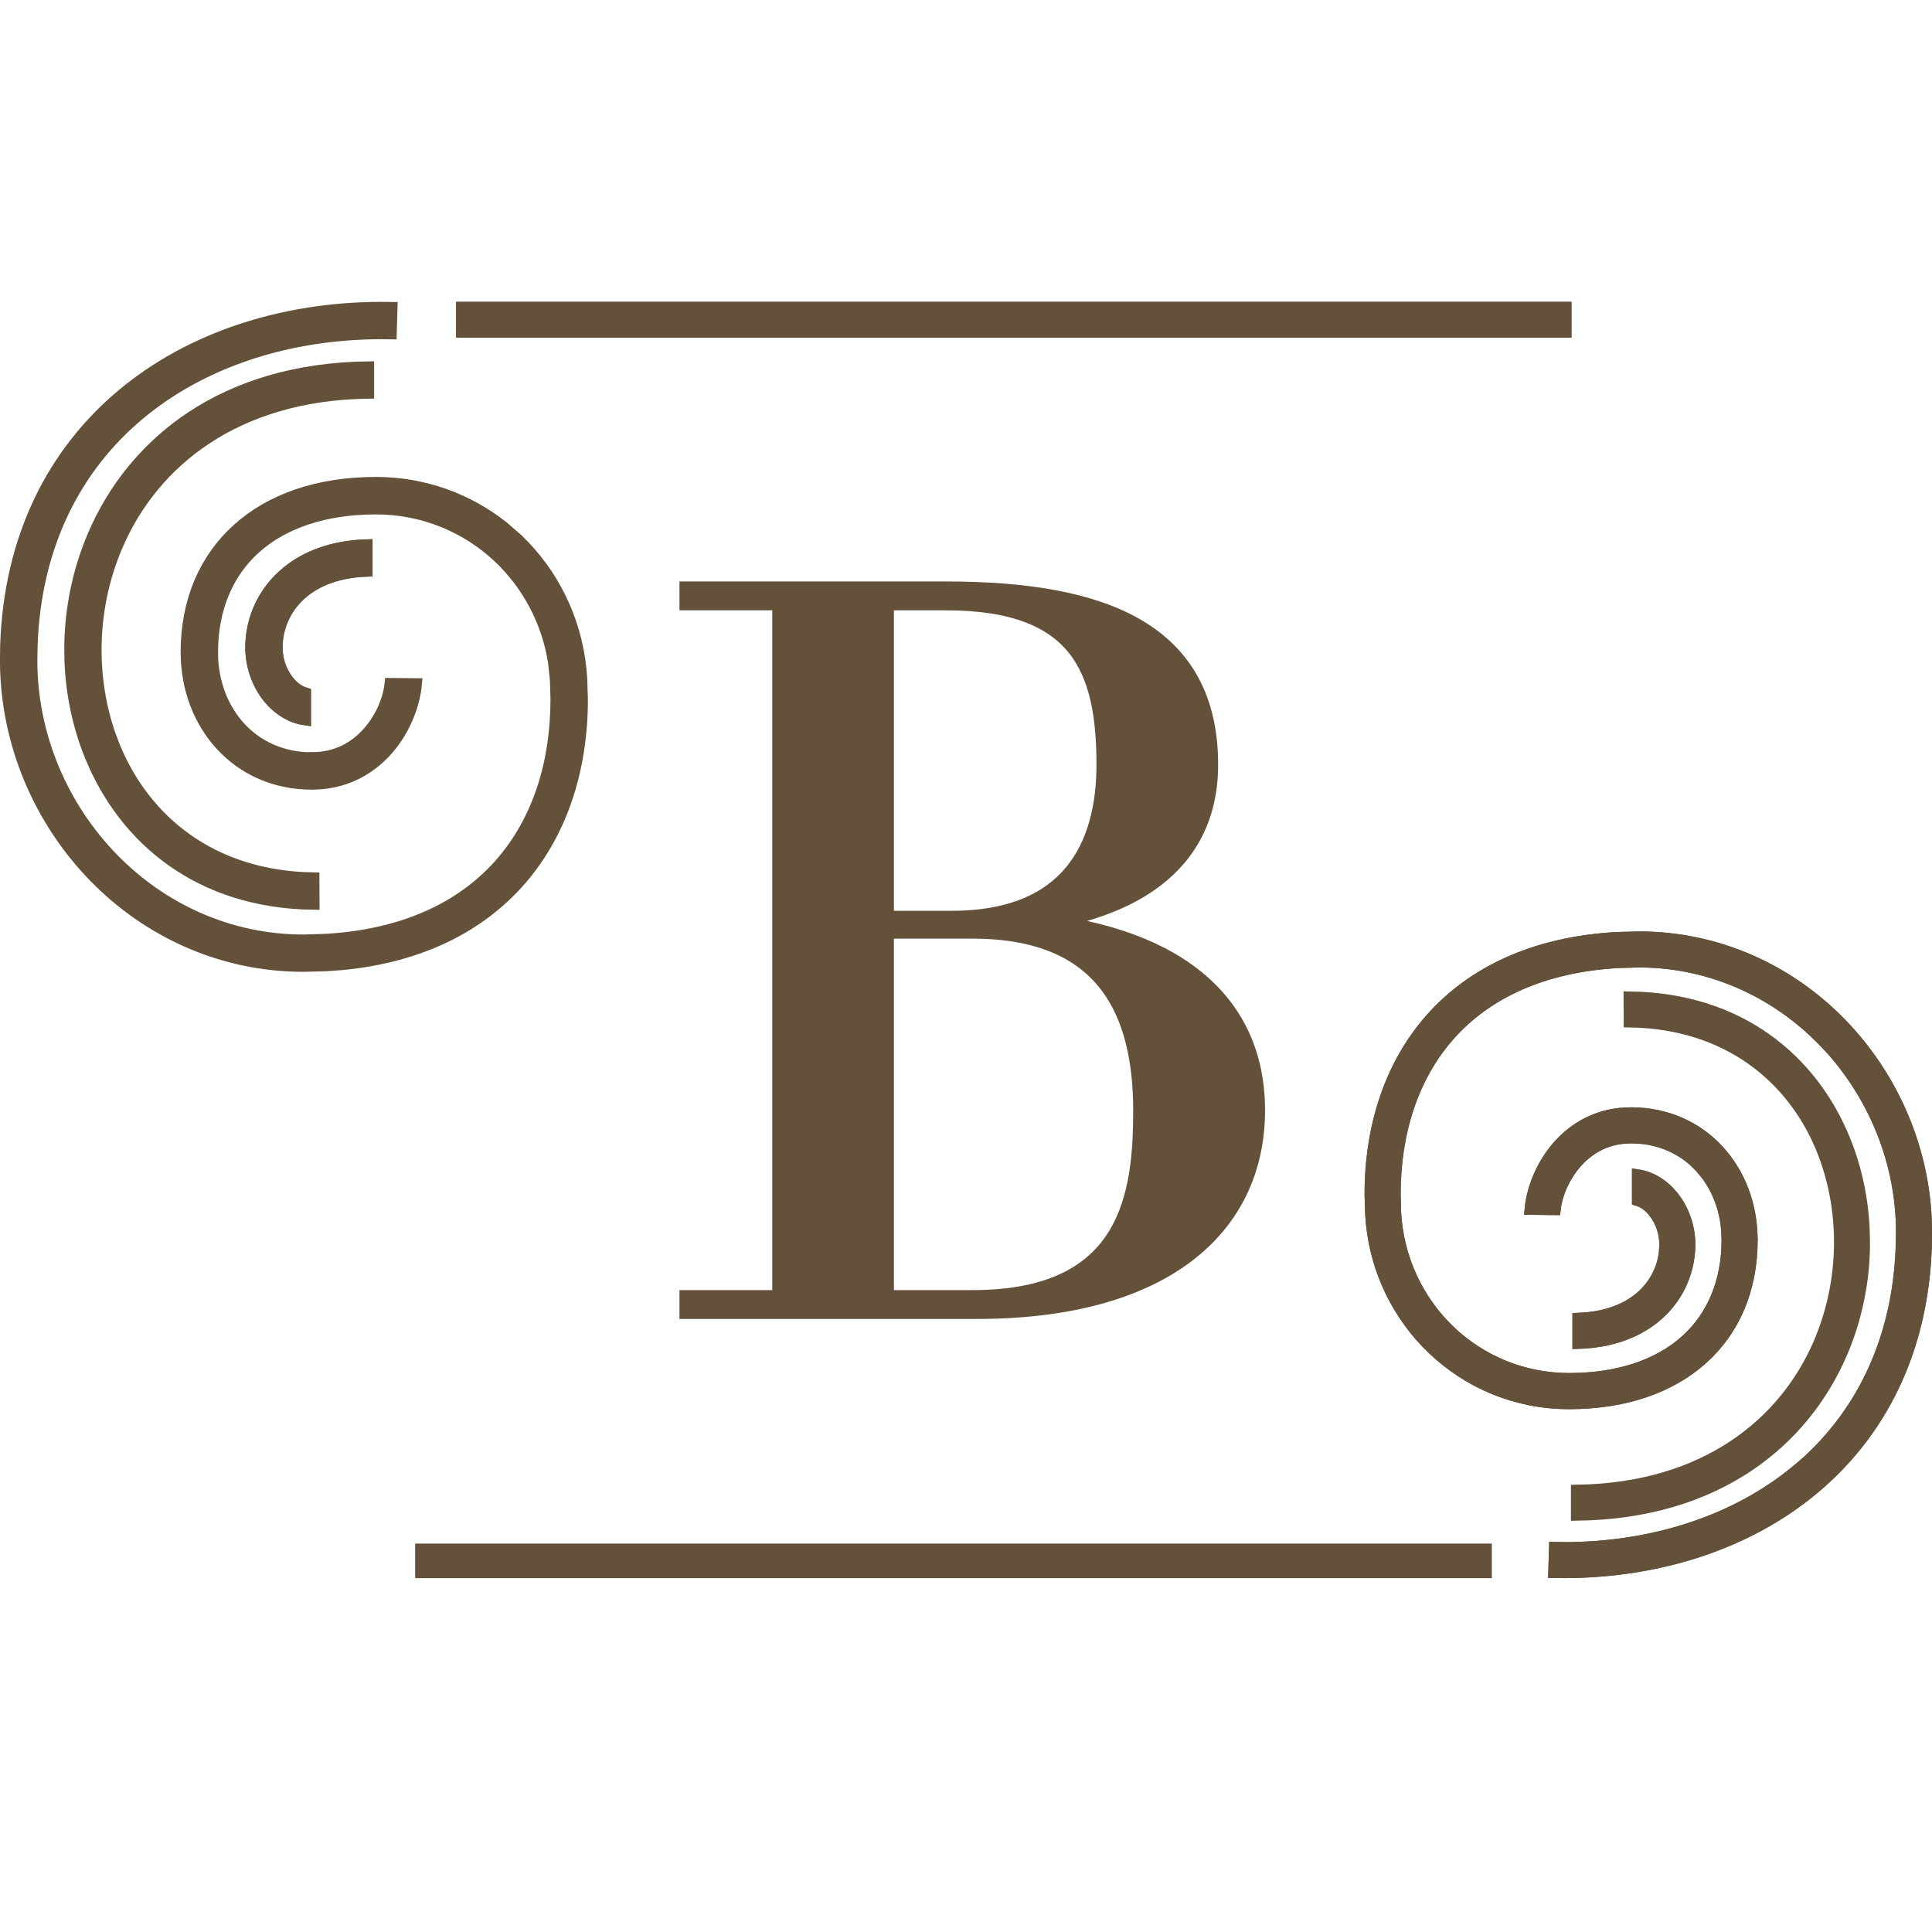<?xml version="1.0" encoding="UTF-8"?> <svg xmlns="http://www.w3.org/2000/svg" width="32" height="32" viewBox="0 0 32 32" fill="none"><path fill-rule="evenodd" clip-rule="evenodd" d="M16.72 15.283C18.662 15.114 19.979 14.32 19.979 12.665C19.979 10.537 18.324 9.828 15.673 9.828H11.451V9.912H12.988V21.565H11.451V21.649H16.18C19.236 21.649 20.756 20.298 20.756 18.39C20.756 16.397 19.101 15.418 16.72 15.283ZM15.673 9.912C17.936 9.912 18.358 11.095 18.358 12.665C18.358 14.033 17.767 15.283 15.758 15.283H14.609V9.912H15.673ZM16.112 21.565H14.609V15.35H16.112C18.392 15.35 18.966 16.802 18.966 18.39C18.966 19.758 18.78 21.565 16.112 21.565Z" fill="#64513A" stroke="#64513A" stroke-width="0.394"></path><path d="M28.62 20.533L28.619 20.517L28.611 20.346C28.58 20.009 28.46 19.697 28.271 19.445L28.171 19.325L28.061 19.216C27.829 19.011 27.532 18.876 27.189 18.841L27.013 18.832H27.006L26.995 18.834C26.637 18.836 26.354 18.989 26.151 19.196C25.914 19.439 25.777 19.757 25.746 20.02L25.359 20.016C25.392 19.675 25.563 19.244 25.874 18.926C26.144 18.649 26.519 18.45 26.995 18.447H26.999L27.016 18.446C27.612 18.447 28.107 18.685 28.455 19.063C28.8 19.437 29.001 19.952 29.006 20.515V20.516L29.007 20.519V20.536C29.007 21.352 28.714 22.027 28.189 22.498H28.188C27.67 22.964 26.921 23.235 25.988 23.235C25.112 23.235 24.323 22.892 23.738 22.334C23.185 21.805 22.814 21.082 22.73 20.275L22.717 20.112L22.707 19.789C22.706 18.659 23.038 17.64 23.71 16.881C24.383 16.123 25.397 15.621 26.775 15.543L26.774 15.543L27.146 15.533C28.458 15.533 29.63 16.085 30.48 16.956C31.299 17.795 31.821 18.931 31.888 20.148L31.895 20.393L31.892 20.637C31.836 22.39 31.124 23.737 30.034 24.648C28.951 25.553 27.49 26.027 25.922 26.033L25.75 26.031L25.762 25.645L25.92 25.648H25.922C27.391 25.643 28.766 25.201 29.784 24.35L29.785 24.351C30.797 23.506 31.454 22.25 31.505 20.627V20.625L31.509 20.396V20.394C31.505 19.263 31.069 18.194 30.351 17.384L30.203 17.226L30.053 17.08C29.288 16.366 28.272 15.919 27.145 15.919H27.142L26.799 15.929H26.796C25.543 16 24.612 16.446 23.999 17.137C23.387 17.828 23.092 18.762 23.094 19.789V19.791L23.102 20.088V20.091C23.146 20.862 23.484 21.556 24.005 22.054C24.52 22.545 25.217 22.847 25.988 22.847C26.808 22.847 27.474 22.621 27.93 22.211C28.378 21.809 28.62 21.228 28.62 20.536V20.533Z" fill="#64513A" stroke="#64513A" stroke-width="0.211"></path><path d="M26.997 16.527C28.808 16.551 30.002 17.56 30.542 18.881C30.737 19.358 30.845 19.877 30.864 20.403L30.868 20.628C30.861 21.233 30.736 21.844 30.494 22.407C29.863 23.873 28.429 25.051 26.125 25.082V24.697C28.232 24.665 29.559 23.599 30.139 22.253C30.362 21.734 30.476 21.176 30.482 20.625C30.489 20.072 30.388 19.522 30.185 19.025C29.701 17.842 28.622 16.939 26.999 16.912L26.997 16.527Z" fill="#64513A" stroke="#64513A" stroke-width="0.211"></path><path d="M27.136 19.476C27.348 19.508 27.552 19.636 27.705 19.829C27.866 20.031 27.975 20.312 27.975 20.614V20.645C27.964 21.081 27.773 21.511 27.398 21.815C27.101 22.055 26.686 22.218 26.15 22.236V21.85C26.578 21.833 26.914 21.71 27.153 21.516H27.154C27.401 21.316 27.544 21.042 27.58 20.759L27.589 20.637V20.609C27.588 20.402 27.514 20.21 27.403 20.07V20.069C27.332 19.98 27.239 19.905 27.136 19.873V19.476Z" fill="#64513A" stroke="#64513A" stroke-width="0.211"></path><path d="M24.604 25.672V26.034H6.982V25.672H24.604Z" fill="#64513A" stroke="#64513A" stroke-width="0.211"></path><path d="M28.62 20.533L28.619 20.517L28.611 20.346C28.58 20.009 28.46 19.697 28.271 19.445L28.171 19.325L28.061 19.216C27.829 19.011 27.532 18.876 27.189 18.841L27.013 18.832H27.006L26.995 18.834C26.637 18.836 26.354 18.989 26.151 19.196C25.914 19.439 25.777 19.757 25.746 20.02L25.359 20.016C25.392 19.675 25.563 19.244 25.874 18.926C26.144 18.649 26.519 18.45 26.995 18.447H26.999L27.016 18.446C27.612 18.447 28.107 18.685 28.455 19.063C28.8 19.437 29.001 19.952 29.006 20.515V20.516L29.007 20.519V20.536C29.007 21.352 28.714 22.027 28.189 22.498H28.188C27.67 22.964 26.921 23.235 25.988 23.235C25.112 23.235 24.323 22.892 23.738 22.334C23.185 21.805 22.814 21.082 22.73 20.275L22.717 20.112L22.707 19.789C22.706 18.659 23.038 17.64 23.71 16.881C24.383 16.123 25.397 15.621 26.775 15.543L26.774 15.543L27.146 15.533C28.458 15.533 29.63 16.085 30.48 16.956C31.299 17.795 31.821 18.931 31.888 20.148L31.895 20.393L31.892 20.637C31.836 22.39 31.124 23.737 30.034 24.648C28.951 25.553 27.49 26.027 25.922 26.033L25.75 26.031L25.762 25.645L25.92 25.648H25.922C27.391 25.643 28.766 25.201 29.784 24.35L29.785 24.351C30.797 23.506 31.454 22.25 31.505 20.627V20.625L31.509 20.396V20.394C31.505 19.263 31.069 18.194 30.351 17.384L30.203 17.226L30.053 17.08C29.288 16.366 28.272 15.919 27.145 15.919H27.142L26.799 15.929H26.796C25.543 16 24.612 16.446 23.999 17.137C23.387 17.828 23.092 18.762 23.094 19.789V19.791L23.102 20.088V20.091C23.146 20.862 23.484 21.556 24.005 22.054C24.52 22.545 25.217 22.847 25.988 22.847C26.808 22.847 27.474 22.621 27.93 22.211C28.378 21.809 28.62 21.228 28.62 20.536V20.533Z" fill="#64513A" stroke="#64513A" stroke-width="0.211"></path><path d="M27.136 19.476C27.348 19.508 27.552 19.636 27.705 19.829C27.866 20.031 27.975 20.312 27.975 20.614V20.645C27.964 21.081 27.773 21.511 27.398 21.815C27.101 22.055 26.686 22.218 26.15 22.236V21.85C26.578 21.833 26.914 21.71 27.153 21.516H27.154C27.401 21.316 27.544 21.042 27.58 20.759L27.589 20.637V20.609C27.588 20.402 27.514 20.21 27.403 20.07V20.069C27.332 19.98 27.239 19.905 27.136 19.873V19.476Z" fill="#64513A" stroke="#64513A" stroke-width="0.211"></path><path d="M5.186 12.973L5.181 12.974H5.164C4.545 12.973 4.03 12.727 3.669 12.334C3.311 11.946 3.102 11.41 3.098 10.826V10.822L3.097 10.805C3.097 9.958 3.401 9.259 3.946 8.77C4.483 8.286 5.26 8.005 6.228 8.005C7.022 8.005 7.749 8.278 8.324 8.733L8.562 8.939C9.136 9.488 9.52 10.238 9.607 11.075L9.621 11.244L9.632 11.583C9.632 12.752 9.288 13.807 8.591 14.594C7.937 15.331 6.971 15.835 5.676 15.961L5.412 15.981L5.027 15.991C3.668 15.991 2.453 15.419 1.571 14.516C0.666 13.588 0.111 12.311 0.105 10.955L0.108 10.699C0.166 8.882 0.905 7.487 2.034 6.543C3.157 5.605 4.671 5.112 6.296 5.105L6.478 5.107L6.466 5.515L6.299 5.513H6.297C4.775 5.518 3.351 5.975 2.297 6.856C1.25 7.731 0.569 9.03 0.517 10.711V10.713L0.513 10.95V10.952C0.517 12.201 1.03 13.377 1.864 14.231C2.671 15.057 3.784 15.585 5.029 15.584H5.033L5.388 15.573H5.391C6.688 15.5 7.652 15.039 8.286 14.324C8.92 13.609 9.224 12.642 9.223 11.579V11.576L9.214 11.269V11.266L9.183 10.971C9.078 10.292 8.752 9.686 8.28 9.235C7.748 8.728 7.026 8.415 6.228 8.415C5.379 8.415 4.69 8.649 4.219 9.072C3.755 9.488 3.506 10.089 3.506 10.805H3.505L3.506 10.808V10.827C3.509 11.302 3.678 11.74 3.97 12.058C4.259 12.371 4.673 12.566 5.166 12.566L5.174 12.565L5.191 12.565L5.19 12.563C5.557 12.56 5.848 12.404 6.056 12.191C6.303 11.939 6.443 11.608 6.474 11.335L6.882 11.339C6.849 11.694 6.673 12.143 6.349 12.475V12.476C6.068 12.763 5.68 12.969 5.186 12.973Z" fill="#64513A" stroke="#64513A" stroke-width="0.211"></path><path d="M6.091 6.498C3.907 6.529 2.533 7.635 1.933 9.028C1.701 9.565 1.584 10.143 1.577 10.714C1.572 11.214 1.65 11.712 1.811 12.174L1.885 12.369C2.386 13.594 3.503 14.529 5.185 14.555L5.187 14.963C3.307 14.938 2.068 13.892 1.508 12.521C1.306 12.026 1.193 11.488 1.173 10.943L1.17 10.71C1.177 10.082 1.306 9.45 1.557 8.866C2.211 7.344 3.7 6.122 6.091 6.091V6.498Z" fill="#64513A" stroke="#64513A" stroke-width="0.211"></path><path d="M6.065 9.446C5.621 9.463 5.273 9.592 5.024 9.793C4.733 10.029 4.582 10.364 4.575 10.701V10.73C4.576 10.944 4.653 11.142 4.767 11.286C4.841 11.379 4.938 11.457 5.045 11.49V11.906C4.823 11.874 4.609 11.742 4.448 11.54C4.281 11.329 4.168 11.038 4.168 10.724V10.694C4.178 10.241 4.377 9.794 4.768 9.477C5.076 9.227 5.508 9.057 6.065 9.039V9.446Z" fill="#64513A" stroke="#64513A" stroke-width="0.211"></path><path d="M25.923 5.105V5.487H7.66V5.105H25.923Z" fill="#64513A" stroke="#64513A" stroke-width="0.211"></path><path d="M6.065 9.446C5.621 9.463 5.273 9.592 5.024 9.793C4.733 10.029 4.582 10.364 4.575 10.701V10.73C4.576 10.944 4.653 11.142 4.767 11.286C4.841 11.379 4.938 11.457 5.045 11.49V11.906C4.823 11.874 4.609 11.742 4.448 11.54C4.281 11.329 4.168 11.038 4.168 10.724V10.694C4.178 10.241 4.377 9.794 4.768 9.477C5.076 9.227 5.508 9.057 6.065 9.039V9.446Z" fill="#64513A" stroke="#64513A" stroke-width="0.211"></path><path d="M25.923 5.105V5.487H7.66V5.105H25.923Z" fill="#64513A" stroke="#64513A" stroke-width="0.211"></path></svg> 